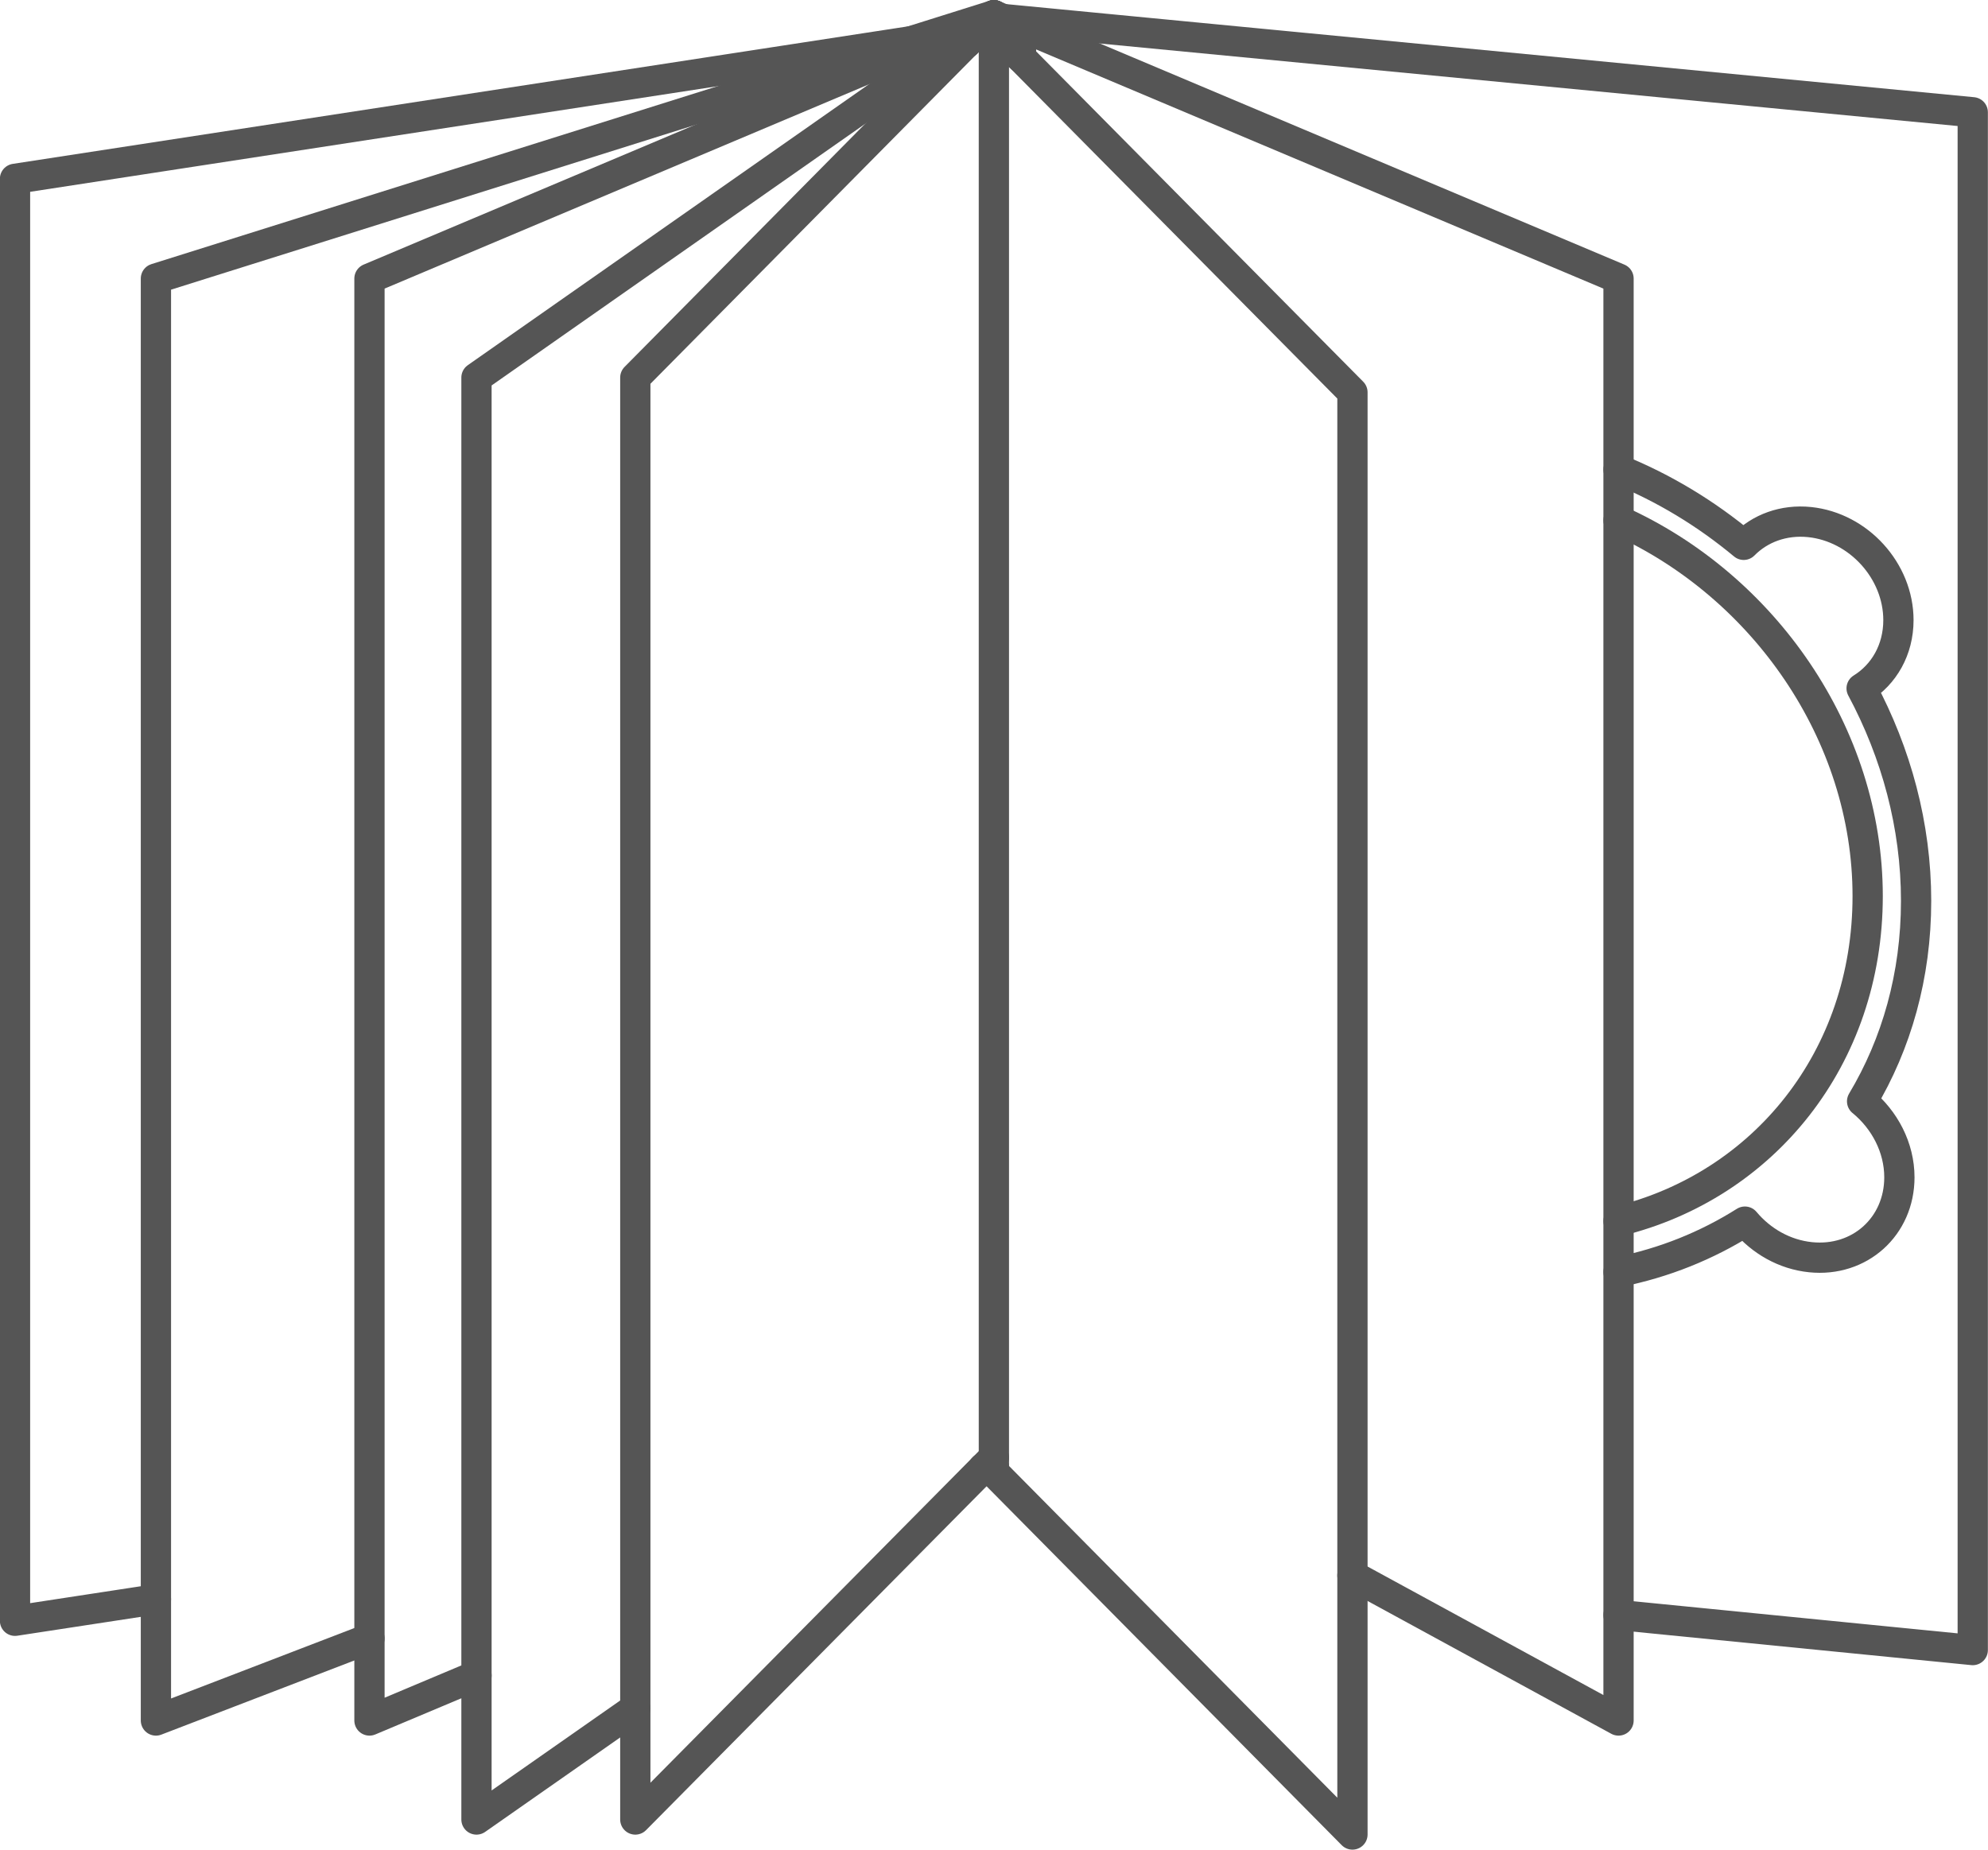 <?xml version="1.0" encoding="UTF-8"?>
<!-- Creator: CorelDRAW -->
<svg xmlns="http://www.w3.org/2000/svg" xmlns:xlink="http://www.w3.org/1999/xlink" xmlns:xodm="http://www.corel.com/coreldraw/odm/2003" xml:space="preserve" width="1096px" height="1020px" version="1.1" shape-rendering="geometricPrecision" text-rendering="geometricPrecision" image-rendering="optimizeQuality" fill-rule="evenodd" clip-rule="evenodd" viewBox="0 0 82.11 76.4">
 <g id="Layer_x0020_1">
  <g id="_2127722729056">
   <polyline fill="none" stroke="#555555" stroke-width="1.25" stroke-linecap="round" stroke-linejoin="round" stroke-miterlimit="22.926" points="66.85,66.71 81.48,68.16 81.48,4.63 41.05,0.74 "></polyline>
   <path fill="none" stroke="#555555" stroke-width="1.25" stroke-linecap="round" stroke-linejoin="round" stroke-miterlimit="22.926" d="M66.85 52.54c1.9,-0.38 3.65,-1.09 5.22,-2.08 0.67,0.8 1.63,1.36 2.71,1.47 2.03,0.21 3.67,-1.27 3.67,-3.3 0,-1.23 -0.61,-2.38 -1.54,-3.14 1.42,-2.37 2.23,-5.19 2.23,-8.28 0,-3.11 -0.82,-6.11 -2.25,-8.78 0.92,-0.57 1.52,-1.59 1.52,-2.82 0,-2.03 -1.64,-3.84 -3.67,-4.05 -1.08,-0.11 -2.05,0.26 -2.72,0.94 -1.55,-1.29 -3.29,-2.35 -5.17,-3.11"></path>
   <path fill="none" stroke="#555555" stroke-width="1.25" stroke-linecap="round" stroke-linejoin="round" stroke-miterlimit="22.926" d="M66.85 50.44c5.99,-1.47 10.29,-6.73 10.29,-13.43 0,-6.7 -4.3,-12.83 -10.29,-15.52"></path>
  </g>
  <path fill="none" stroke="#555555" stroke-width="1.25" stroke-linecap="round" stroke-linejoin="round" stroke-miterlimit="22.926" d="M39.93 1.76l0 -0.42 2.24 -0.21 0 1.24m-1.12 58.23l-0.44 0.04"></path>
  <polyline fill="none" stroke="#555555" stroke-width="1.25" stroke-linecap="round" stroke-linejoin="round" stroke-miterlimit="22.926" points="41.05,60.2 26.24,75.16 26.24,15.59 41.05,0.62 41.05,1.24 "></polyline>
  <polyline fill="none" stroke="#555555" stroke-width="1.25" stroke-linecap="round" stroke-linejoin="round" stroke-miterlimit="22.926" points="26.24,70.57 19.68,75.16 19.68,15.59 41.05,0.62 "></polyline>
  <polyline fill="none" stroke="#555555" stroke-width="1.25" stroke-linecap="round" stroke-linejoin="round" stroke-miterlimit="22.926" points="19.68,69.21 15.26,71.07 15.26,11.5 41.05,0.62 "></polyline>
  <g id="_2127722727760">
   <polyline fill="none" stroke="#555555" stroke-width="1.25" stroke-linecap="round" stroke-linejoin="round" stroke-miterlimit="22.926" points="6.44,66.06 0.62,66.95 0.62,7.38 39.93,1.34 39.93,1.76 "></polyline>
  </g>
  <polygon fill="none" stroke="#555555" stroke-width="1.25" stroke-linecap="round" stroke-linejoin="round" stroke-miterlimit="22.926" points="41.05,1.24 41.05,60.2 41.05,60.81 55.86,75.78 55.86,16.2 "></polygon>
  <polyline fill="none" stroke="#555555" stroke-width="1.25" stroke-linecap="round" stroke-linejoin="round" stroke-miterlimit="22.926" points="55.86,65.08 66.85,71.07 66.85,11.5 41.05,0.62 "></polyline>
  <polyline fill="none" stroke="#555555" stroke-width="1.25" stroke-linecap="round" stroke-linejoin="round" stroke-miterlimit="22.926" points="15.26,67.68 6.44,71.07 6.44,11.5 41.05,0.62 "></polyline>
 </g>
</svg>
